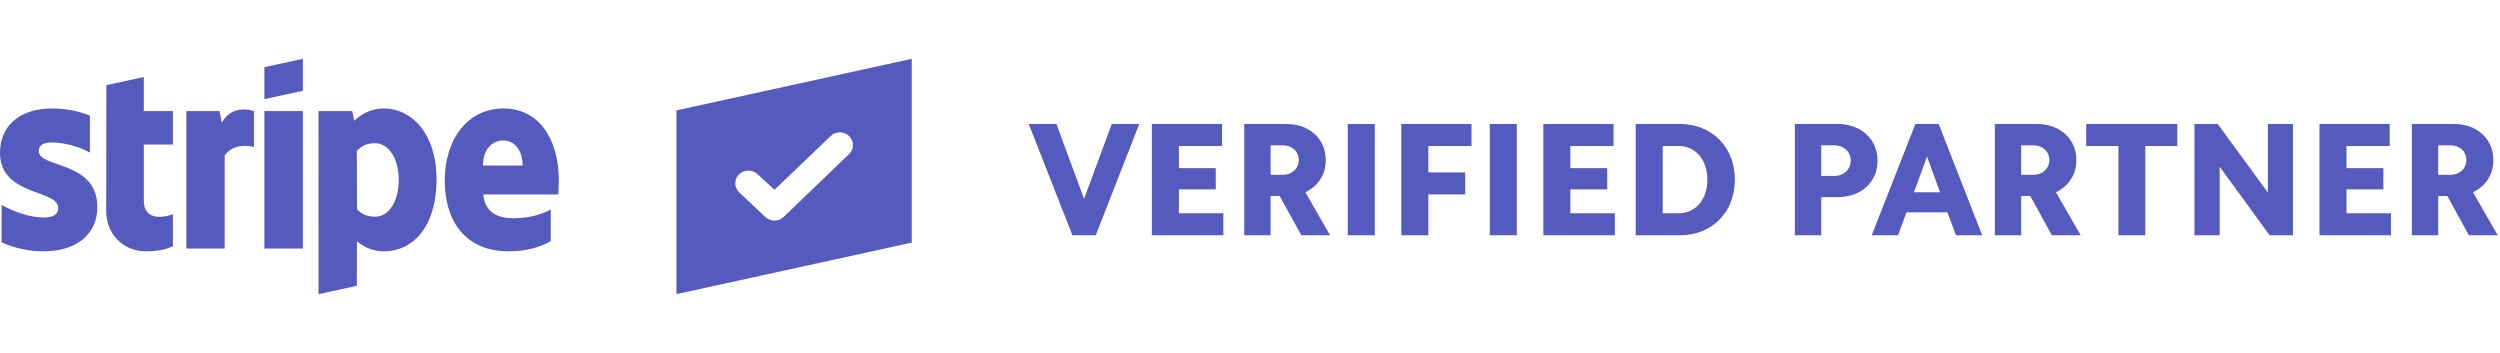 <svg clip-rule="evenodd" fill-rule="evenodd" stroke-linejoin="round" stroke-miterlimit="1.414" viewBox="0 0 170 24" xmlns="http://www.w3.org/2000/svg"><path d="m77.469 8.432-2.959 7.568h-1.584l-2.97-7.568h1.881l1.881 5.093 1.881-5.093zm.858 7.568v-7.568h4.774v1.496h-2.937v1.507h2.508v1.441h-2.508v1.628h3.025v1.496zm8.074-6.116v2.002h.836c.627 0 1.078-.429 1.078-1.001 0-.594-.451-1.001-1.078-1.001zm-1.793 6.116v-7.568h2.871c1.562 0 2.673 1.012 2.673 2.453 0 .979-.517 1.771-1.386 2.189l1.683 2.926h-1.958l-1.474-2.673h-.616v2.673zm7.04 0v-7.568h1.837v7.568zm3.641 0v-7.568h4.774v1.496h-2.937v1.793h2.508v1.496h-2.508v2.783zm6.017 0v-7.568h1.837v7.568zm3.641 0v-7.568h4.774v1.496h-2.937v1.507h2.508v1.441h-2.508v1.628h3.025v1.496zm6.281 0v-7.568h3.003c2.189 0 3.74 1.573 3.74 3.784s-1.551 3.784-3.74 3.784zm1.837-6.072v4.576h1.078c1.155 0 1.958-.935 1.958-2.288s-.803-2.288-1.958-2.288zm8.987 6.072v-7.568h2.915c1.584 0 2.706 1.034 2.706 2.497s-1.122 2.475-2.706 2.475h-1.122v2.596zm1.793-6.116v2.079h.88c.649 0 1.122-.429 1.122-1.034 0-.627-.473-1.045-1.122-1.045zm3.432 6.116 2.97-7.568h1.584l2.959 7.568h-1.782l-.583-1.562h-2.783l-.572 1.562zm3.762-5.357-.891 2.431h1.771zm6.402-.759v2.002h.836c.627 0 1.078-.429 1.078-1.001 0-.594-.451-1.001-1.078-1.001zm-1.793 6.116v-7.568h2.871c1.562 0 2.673 1.012 2.673 2.453 0 .979-.517 1.771-1.386 2.189l1.683 2.926h-1.958l-1.474-2.673h-.616v2.673zm8.404 0v-6.072h-2.189v-1.496h6.193v1.496h-2.178v6.072zm5.17 0v-7.568h1.584l3.41 4.664v-4.664h1.705v7.568h-1.584l-3.399-4.664v4.664zm8.503 0v-7.568h4.774v1.496h-2.937v1.507h2.508v1.441h-2.508v1.628h3.025v1.496zm8.074-6.116v2.002h.836c.627 0 1.078-.429 1.078-1.001 0-.594-.451-1.001-1.078-1.001zm-1.793 6.116v-7.568h2.871c1.562 0 2.673 1.012 2.673 2.453 0 .979-.517 1.771-1.386 2.189l1.683 2.926h-1.958l-1.474-2.673h-.616v2.673zm-118.006-8.493 16-3.507v12.498l-16 3.502zm6.043 7.247c.347.33.902.328 1.247-.004l4.45-4.275c.347-.337.347-.884 0-1.222-.348-.337-.911-.337-1.258 0l-3.814 3.65-1.15-1.05c-.347-.337-.91-.337-1.258 0-.347.338-.347.885 0 1.222zm-14.078-1.531h-5.1c.116 1.25 1.011 1.617 2.026 1.617 1.035 0 1.849-.222 2.56-.589v2.148c-.709.401-1.643.691-2.889.691-2.537 0-4.315-1.626-4.315-4.842 0-2.715 1.508-4.872 3.987-4.872 2.474 0 3.766 2.156 3.766 4.886 0 .258-.023.817-.035.961zm-3.748-3.673c-.652 0-1.375.503-1.375 1.705h2.693c0-1.201-.678-1.705-1.318-1.705zm-8.102 7.54c-.912 0-1.469-.394-1.843-.674l-.006 3.017-2.605.567-.001-12.447h2.294l.135.659c.361-.345 1.02-.836 2.042-.836 1.829 0 3.553 1.686 3.553 4.791 0 3.388-1.705 4.923-3.569 4.923zm-.607-7.352c-.598 0-.973.224-1.244.528l.015 3.962c.253.281.618.507 1.229.507.963 0 1.609-1.074 1.609-2.509 0-1.395-.656-2.488-1.609-2.488zm-7.528-2.185h2.615v9.346h-2.615zm0-2.984 2.615-.569v2.172l-2.615.569zm-2.702 5.994v6.336h-2.604v-9.346h2.252l.164.789c.609-1.148 1.828-.915 2.175-.788v2.451c-.332-.11-1.371-.269-1.987.558zm-5.499 3.057c0 1.572 1.644 1.083 1.978.946v2.171c-.347.195-.977.353-1.829.353-1.546 0-2.706-1.165-2.706-2.744l.012-8.555 2.543-.553.002 2.315h1.979v2.274h-1.979zm-3.161.455c0 1.919-1.493 3.015-3.659 3.015-.899 0-1.881-.178-2.849-.605v-2.546c.874.487 1.988.852 2.851.852.582 0 1-.16 1-.653 0-1.272-3.961-.793-3.961-3.745 0-1.888 1.409-3.017 3.522-3.017.863 0 1.726.136 2.59.488v2.511c-.793-.438-1.799-.686-2.592-.686-.546 0-.885.161-.885.578 0 1.199 3.983.629 3.983 3.808z" fill="#555abf"/></svg>